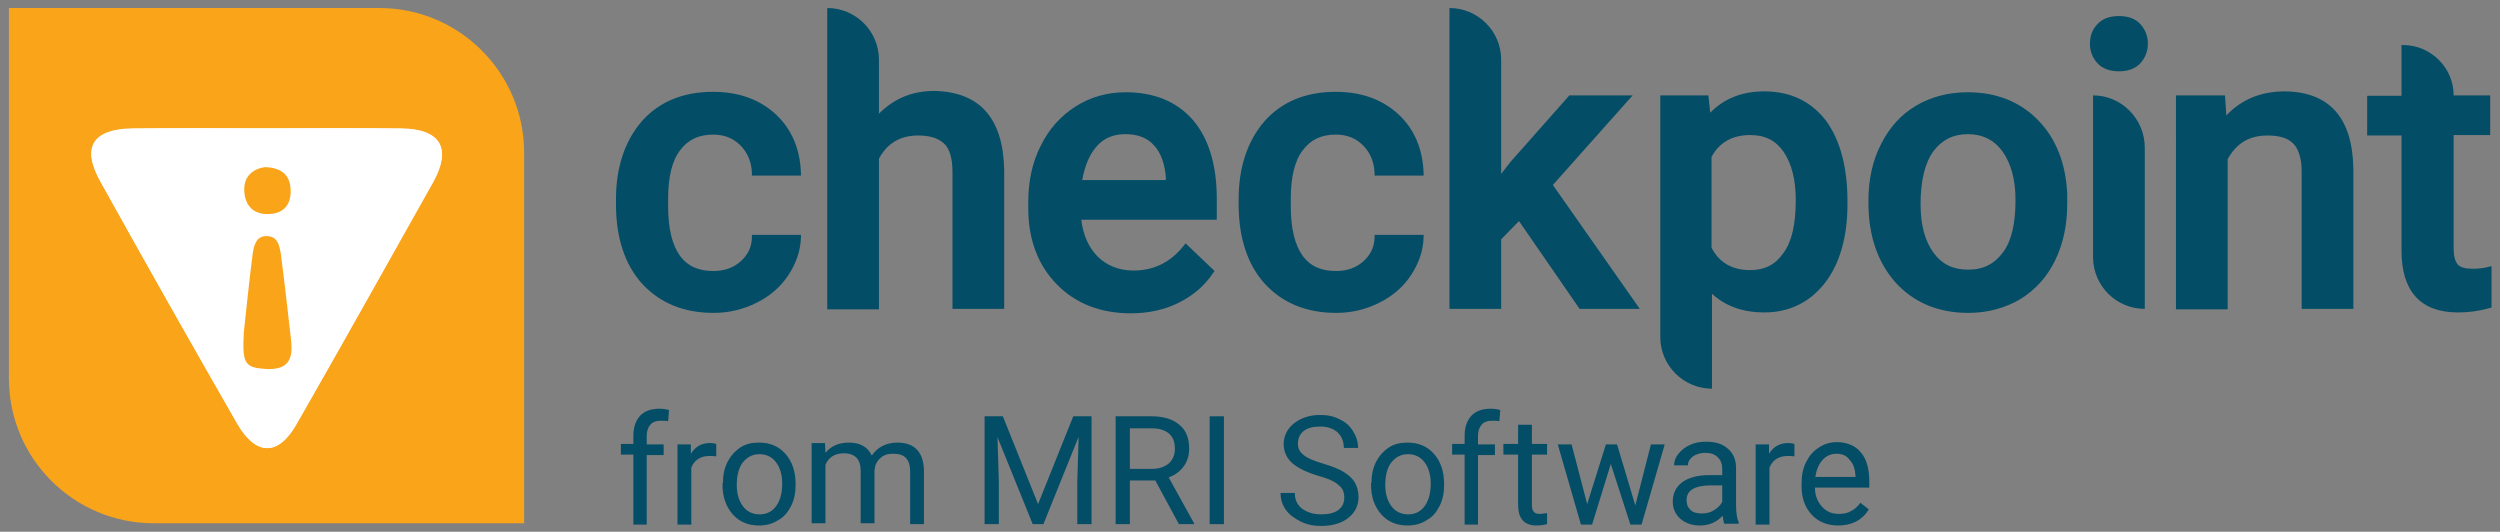 <?xml version="1.0" encoding="utf-8"?>
<!-- Generator: Adobe Illustrator 26.2.1, SVG Export Plug-In . SVG Version: 6.00 Build 0)  -->
<svg version="1.1" id="Layer_1" xmlns="http://www.w3.org/2000/svg" xmlns:xlink="http://www.w3.org/1999/xlink" x="0px" y="0px"
	 viewBox="0 0 560.9 119.3" style="enable-background:new 0 0 560.9 119.3;" xml:space="preserve">
<rect x="0" y="0" width="560.9" height="119.3" fill="#808080" stroke="none"/>
<style type="text/css">
	.st0{fill:#044D66;}
	.st1{fill:#FEFEFD;}
	.st2{fill:#FFFFFF;}
	.st3{fill:#FAA41A;}
</style>
<g>
	<g>
		<path class="st0" d="M142.1,117.6V102h-2.8v-2.4h2.8v-1.8c0-1.9,0.5-3.4,1.5-4.5c1-1.1,2.5-1.6,4.4-1.6c0.7,0,1.4,0.1,2.1,0.3
			l-0.2,2.5c-0.5-0.1-1.1-0.1-1.7-0.1c-1,0-1.8,0.3-2.3,0.9c-0.5,0.6-0.8,1.4-0.8,2.5v1.9h3.8v2.4h-3.8v15.6H142.1z"/>
		<path class="st0" d="M160.7,102.4c-0.5-0.1-1-0.1-1.5-0.1c-2,0-3.4,0.9-4.1,2.6v12.8H152v-18h3l0,2.1c1-1.6,2.4-2.4,4.3-2.4
			c0.6,0,1.1,0.1,1.4,0.2V102.4z"/>
		<path class="st0" d="M162.2,108.4c0-1.8,0.3-3.3,1-4.7c0.7-1.4,1.7-2.5,2.9-3.3c1.2-0.8,2.6-1.1,4.2-1.1c2.4,0,4.4,0.8,5.9,2.5
			c1.5,1.7,2.3,3.9,2.3,6.8v0.2c0,1.8-0.3,3.3-1,4.7c-0.7,1.4-1.6,2.5-2.9,3.2c-1.2,0.8-2.7,1.2-4.3,1.2c-2.4,0-4.4-0.8-5.9-2.5
			c-1.5-1.7-2.3-3.9-2.3-6.7V108.4z M165.3,108.8c0,2,0.5,3.6,1.4,4.8c0.9,1.2,2.2,1.8,3.7,1.8c1.6,0,2.8-0.6,3.7-1.8
			s1.4-2.9,1.4-5.1c0-2-0.5-3.6-1.4-4.8c-0.9-1.2-2.2-1.8-3.7-1.8c-1.5,0-2.7,0.6-3.7,1.8C165.8,104.8,165.3,106.6,165.3,108.8z"/>
		<path class="st0" d="M185.1,99.6l0.1,2c1.3-1.6,3.1-2.3,5.3-2.3c2.5,0,4.2,1,5.1,2.9c0.6-0.9,1.4-1.6,2.3-2.1
			c1-0.5,2.1-0.8,3.4-0.8c3.9,0,5.9,2.1,6,6.3v12h-3.1v-11.9c0-1.3-0.3-2.2-0.9-2.9s-1.6-1-3-1c-1.1,0-2.1,0.3-2.8,1
			c-0.8,0.7-1.2,1.6-1.3,2.7v11.9h-3.1v-11.8c0-2.6-1.3-3.9-3.8-3.9c-2,0-3.4,0.9-4.1,2.6v13.1h-3.1v-18H185.1z"/>
		<path class="st0" d="M225,93.4l7.9,19.7l7.9-19.7h4.1v24.2h-3.2v-9.4L242,98l-7.9,19.6h-2.4l-7.9-19.5l0.3,10.1v9.4h-3.2V93.4H225
			z"/>
		<path class="st0" d="M259.2,107.8h-5.7v9.8h-3.2V93.4h8c2.7,0,4.8,0.6,6.3,1.9c1.5,1.2,2.2,3,2.2,5.4c0,1.5-0.4,2.8-1.2,3.9
			c-0.8,1.1-1.9,2-3.4,2.5l5.7,10.3v0.2h-3.4L259.2,107.8z M253.5,105.2h4.9c1.6,0,2.8-0.4,3.8-1.2c0.9-0.8,1.4-1.9,1.4-3.3
			c0-1.5-0.4-2.6-1.3-3.4c-0.9-0.8-2.2-1.2-3.9-1.2h-4.9V105.2z"/>
		<path class="st0" d="M274.6,117.6h-3.2V93.4h3.2V117.6z"/>
		<path class="st0" d="M295.9,106.8c-2.7-0.8-4.7-1.8-6-2.9c-1.2-1.1-1.9-2.6-1.9-4.2c0-1.9,0.8-3.5,2.3-4.7
			c1.5-1.2,3.5-1.9,5.9-1.9c1.7,0,3.1,0.3,4.4,1c1.3,0.6,2.3,1.5,3,2.7c0.7,1.1,1.1,2.4,1.1,3.7h-3.2c0-1.5-0.5-2.6-1.4-3.5
			c-0.9-0.8-2.2-1.3-3.9-1.3c-1.6,0-2.8,0.3-3.7,1c-0.9,0.7-1.3,1.7-1.3,2.9c0,1,0.4,1.8,1.3,2.5c0.8,0.7,2.3,1.3,4.3,1.9
			c2,0.6,3.6,1.2,4.7,1.9c1.1,0.7,2,1.5,2.5,2.4c0.5,0.9,0.8,2,0.8,3.2c0,2-0.8,3.5-2.3,4.7c-1.5,1.2-3.6,1.8-6.1,1.8
			c-1.7,0-3.2-0.3-4.6-1s-2.5-1.5-3.3-2.6c-0.8-1.1-1.2-2.4-1.2-3.8h3.2c0,1.5,0.5,2.6,1.6,3.5c1.1,0.8,2.5,1.3,4.3,1.3
			c1.7,0,3-0.3,3.9-1c0.9-0.7,1.3-1.6,1.3-2.8c0-1.2-0.4-2.1-1.2-2.7C299.6,108.1,298.1,107.4,295.9,106.8z"/>
		<path class="st0" d="M307.7,108.4c0-1.8,0.3-3.3,1-4.7c0.7-1.4,1.7-2.5,2.9-3.3c1.2-0.8,2.6-1.1,4.2-1.1c2.4,0,4.4,0.8,5.9,2.5
			c1.5,1.7,2.3,3.9,2.3,6.8v0.2c0,1.8-0.3,3.3-1,4.7c-0.7,1.4-1.6,2.5-2.9,3.2c-1.2,0.8-2.7,1.2-4.3,1.2c-2.4,0-4.4-0.8-5.9-2.5
			c-1.5-1.7-2.3-3.9-2.3-6.7V108.4z M310.8,108.8c0,2,0.5,3.6,1.4,4.8c0.9,1.2,2.2,1.8,3.7,1.8c1.6,0,2.8-0.6,3.7-1.8
			s1.4-2.9,1.4-5.1c0-2-0.5-3.6-1.4-4.8c-0.9-1.2-2.2-1.8-3.7-1.8c-1.5,0-2.7,0.6-3.7,1.8C311.3,104.8,310.8,106.6,310.8,108.8z"/>
		<path class="st0" d="M328.6,117.6V102h-2.8v-2.4h2.8v-1.8c0-1.9,0.5-3.4,1.5-4.5c1-1.1,2.5-1.6,4.4-1.6c0.7,0,1.4,0.1,2.1,0.3
			l-0.2,2.5c-0.5-0.1-1.1-0.1-1.7-0.1c-1,0-1.8,0.3-2.3,0.9c-0.5,0.6-0.8,1.4-0.8,2.5v1.9h3.8v2.4h-3.8v15.6H328.6z"/>
		<path class="st0" d="M343.7,95.3v4.3h3.4v2.4h-3.4v11.2c0,0.7,0.1,1.3,0.4,1.6c0.3,0.4,0.8,0.5,1.5,0.5c0.4,0,0.8-0.1,1.5-0.2v2.5
			c-0.8,0.2-1.6,0.3-2.4,0.3c-1.4,0-2.4-0.4-3.1-1.2s-1-2-1-3.5V102h-3.3v-2.4h3.3v-4.3H343.7z"/>
		<path class="st0" d="M366.9,113.4l3.5-13.7h3.1l-5.2,18h-2.5l-4.4-13.6l-4.2,13.6h-2.5l-5.2-18h3.1l3.5,13.4l4.2-13.4h2.5
			L366.9,113.4z"/>
		<path class="st0" d="M386.9,117.6c-0.2-0.4-0.3-1-0.4-1.9c-1.4,1.5-3.1,2.2-5.1,2.2c-1.8,0-3.2-0.5-4.4-1.5
			c-1.1-1-1.7-2.3-1.7-3.8c0-1.9,0.7-3.3,2.1-4.4c1.4-1,3.4-1.6,6-1.6h3v-1.4c0-1.1-0.3-1.9-1-2.6s-1.6-1-2.8-1
			c-1.1,0-2,0.3-2.8,0.8c-0.7,0.6-1.1,1.2-1.1,2h-3.1c0-0.9,0.3-1.8,1-2.6c0.6-0.8,1.5-1.5,2.6-2c1.1-0.5,2.3-0.7,3.6-0.7
			c2.1,0,3.7,0.5,4.9,1.6c1.2,1,1.8,2.5,1.8,4.3v8.3c0,1.7,0.2,3,0.6,3.9v0.3H386.9z M381.8,115.2c1,0,1.9-0.2,2.7-0.7
			s1.5-1.1,1.9-1.9v-3.7H384c-3.8,0-5.6,1.1-5.6,3.3c0,1,0.3,1.7,1,2.3C379.9,115,380.8,115.2,381.8,115.2z"/>
		<path class="st0" d="M402.6,102.4c-0.5-0.1-1-0.1-1.5-0.1c-2,0-3.4,0.9-4.1,2.6v12.8h-3.1v-18h3l0,2.1c1-1.6,2.4-2.4,4.3-2.4
			c0.6,0,1.1,0.1,1.4,0.2V102.4z"/>
		<path class="st0" d="M412.4,117.9c-2.4,0-4.4-0.8-5.9-2.4c-1.5-1.6-2.3-3.7-2.3-6.4v-0.6c0-1.8,0.3-3.4,1-4.8
			c0.7-1.4,1.6-2.5,2.9-3.3c1.2-0.8,2.5-1.2,4-1.2c2.3,0,4.2,0.8,5.4,2.3c1.3,1.5,1.9,3.7,1.9,6.6v1.3h-12.2c0,1.8,0.6,3.2,1.6,4.3
			c1,1.1,2.2,1.6,3.8,1.6c1.1,0,2-0.2,2.8-0.7c0.8-0.4,1.4-1,2-1.8l1.9,1.5C417.7,116.8,415.4,117.9,412.4,117.9z M412,101.8
			c-1.2,0-2.3,0.5-3.1,1.4c-0.8,0.9-1.4,2.2-1.6,3.8h9v-0.2c-0.1-1.6-0.5-2.8-1.3-3.6C414.3,102.2,413.3,101.8,412,101.8z"/>
	</g>
	<g>
		<path class="st0" d="M168.7,52.7h11l0,0.6c-0.1,3-1.1,5.8-2.8,8.4c-1.7,2.6-4.1,4.7-7.1,6.2c-3,1.5-6.2,2.3-9.7,2.3
			c-6.7,0-12-2.2-16-6.5c-3.9-4.3-5.9-10.3-5.9-17.9v-1.1c0-7.2,2-13.1,5.8-17.5c3.9-4.4,9.3-6.6,16-6.6c5.7,0,10.4,1.7,14,5
			c3.6,3.3,5.5,7.8,5.7,13.2l0,0.6h-11l0-0.6c-0.1-2.5-1-4.6-2.6-6.2c-1.6-1.6-3.6-2.4-6.1-2.4c-3.2,0-5.6,1.1-7.4,3.5
			c-1.8,2.3-2.7,6-2.7,10.9v1.7c0,4.9,0.9,8.6,2.6,11c1.7,2.4,4.2,3.5,7.5,3.5c2.5,0,4.5-0.7,6.1-2.1c1.6-1.4,2.5-3.1,2.6-5.3
			L168.7,52.7L168.7,52.7z"/>
		<path class="st0" d="M225.3,38.2v31.1h-11.6V38.6c0-3-0.6-5.2-1.9-6.4c-1.3-1.2-3.2-1.8-5.8-1.8c-4,0-6.9,1.7-8.8,5.2v33.8h-11.6
			V1.8c6.4,0,11.6,5.2,11.6,11.6v12.1c3.4-3.4,7.5-5.1,12.4-5.1C219.8,20.6,225.1,26.5,225.3,38.2z"/>
		<path class="st0" d="M273.1,49.3h-30.5c0.4,3.4,1.6,6.1,3.6,8.2c2.1,2.1,4.9,3.2,8.1,3.2c4.6,0,8.4-1.9,11.3-5.6l0.4-0.5l6.5,6.2
			l-0.3,0.4c-1.9,2.9-4.5,5.1-7.7,6.7c-3.2,1.6-6.8,2.4-10.8,2.4c-6.8,0-12.4-2.2-16.6-6.5c-4.2-4.3-6.4-10-6.4-17.1v-1.3
			c0-4.7,0.9-9,2.8-12.7c1.8-3.7,4.5-6.7,7.8-8.8c3.3-2.1,7.1-3.2,11.2-3.2c6.5,0,11.6,2.1,15.2,6.3c3.5,4.1,5.3,10.1,5.3,17.6V49.3
			z M261.6,40.2c-0.2-3.3-1.1-5.9-2.7-7.6c-1.5-1.7-3.7-2.5-6.4-2.5c-2.7,0-4.9,0.9-6.5,2.8c-1.6,1.8-2.6,4.3-3.2,7.5h18.7V40.2z"/>
		<path class="st0" d="M308.4,52.7h11l0,0.6c-0.1,3-1.1,5.8-2.8,8.4c-1.7,2.6-4.1,4.7-7.1,6.2c-3,1.5-6.2,2.3-9.7,2.3
			c-6.7,0-12-2.2-16-6.5c-3.9-4.3-5.9-10.3-5.9-17.9v-1.1c0-7.2,2-13.1,5.8-17.5c3.9-4.4,9.3-6.6,16-6.6c5.7,0,10.4,1.7,14,5
			c3.6,3.3,5.5,7.8,5.7,13.2l0,0.6h-11l0-0.6c-0.1-2.5-1-4.6-2.6-6.2c-1.6-1.6-3.6-2.4-6.1-2.4c-3.2,0-5.6,1.1-7.4,3.5
			c-1.8,2.3-2.7,6-2.7,10.9v1.7c0,4.9,0.9,8.6,2.6,11c1.7,2.4,4.2,3.5,7.5,3.5c2.5,0,4.5-0.7,6.1-2.1c1.6-1.4,2.5-3.1,2.6-5.3
			L308.4,52.7L308.4,52.7z"/>
		<path class="st0" d="M367.9,69.3h-13.5l-13.6-19.7l-4,4.1v15.6h-11.6V1.8c6.4,0,11.6,5.2,11.6,11.6V39l2.2-2.8l13.1-14.8h14.2
			l-17.9,20.1L367.9,69.3z"/>
		<path class="st0" d="M414.5,45.2v0.6c0,7.3-1.7,13.3-5,17.6c-3.4,4.4-8,6.7-13.7,6.7c-4.7,0-8.7-1.4-11.7-4.2v21.3
			c-6.4,0-11.6-5.2-11.6-11.6V21.4h10.8l0.4,3.9c3.1-3.2,7.2-4.8,12.1-4.8c5.9,0,10.5,2.2,13.9,6.6
			C412.9,31.5,414.5,37.6,414.5,45.2z M402.9,44.9c0-4.5-0.9-8.1-2.7-10.8c-1.8-2.6-4.2-3.8-7.5-3.8c-4,0-6.9,1.6-8.7,4.9v20.4
			c1.8,3.4,4.7,5,8.7,5c3.2,0,5.6-1.2,7.4-3.8C402,54.3,402.9,50.3,402.9,44.9z"/>
		<path class="st0" d="M463.8,45.8c0,4.7-0.9,8.9-2.7,12.6c-1.8,3.7-4.4,6.6-7.8,8.7c-3.4,2-7.3,3.1-11.7,3.1
			c-6.7,0-12.2-2.3-16.3-6.8c-4-4.5-6.1-10.5-6.1-17.9v-0.5c0-4.6,0.9-8.9,2.8-12.6c1.9-3.8,4.5-6.7,7.9-8.7c3.4-2,7.3-3,11.6-3
			c6.4,0,11.7,2.1,15.8,6.3c4,4.1,6.2,9.7,6.5,16.5L463.8,45.8z M452.2,44.9c0-4.6-1-8.2-2.9-10.9c-1.9-2.6-4.5-3.9-7.8-3.9
			c-3.3,0-5.8,1.3-7.7,3.8c-1.9,2.6-2.9,6.6-2.9,11.9c0,4.7,1,8.3,2.9,10.9c1.9,2.6,4.4,3.8,7.8,3.8s5.9-1.3,7.8-3.9
			C451.3,54.1,452.2,50.1,452.2,44.9z"/>
		<path class="st0" d="M470.6,14.2c-1.1-1.2-1.7-2.6-1.7-4.4c0-1.8,0.6-3.3,1.7-4.4c1.1-1.2,2.7-1.8,4.8-1.8c2.1,0,3.7,0.6,4.8,1.8
			c1.1,1.2,1.7,2.7,1.7,4.4c0,1.7-0.6,3.2-1.7,4.4c-1.1,1.2-2.8,1.8-4.8,1.8S471.7,15.4,470.6,14.2z M481.2,33.1v36.2
			c-6.4,0-11.6-5.2-11.6-11.6V21.4C476,21.4,481.2,26.7,481.2,33.1z"/>
		<path class="st0" d="M528,37.8v31.5h-11.6V38.5c0-2.8-0.6-4.9-1.8-6.2c-1.2-1.3-3.1-1.9-5.9-1.9c-4,0-6.9,1.7-8.9,5.3v33.7h-11.6
			V21.4h11l0.3,4.5c3.4-3.6,7.8-5.4,13.1-5.4C522.6,20.6,527.8,26.4,528,37.8z"/>
		<path class="st0" d="M559,59.7V69l-0.4,0.1c-2.4,0.7-4.8,1-7.1,1c-8.4,0-12.7-4.7-12.7-13.9V30.4h-7.7v-8.9h7.7V10.1h0.3
			c6.3,0,11.4,5.1,11.4,11.3h8.2v8.9h-8.2v25.5c0,1.6,0.3,2.8,0.9,3.5c0.6,0.7,1.7,1,3.3,1c1.2,0,2.3-0.1,3.5-0.4L559,59.7z"/>
	</g>
	<g>
		<g>
			<defs>
				<path id="SVGID_1_" d="M117.6,117.4H34.5c-17.9,0-32.5-14.5-32.5-32.5V1.8h83.1c17.9,0,32.5,14.5,32.5,32.5V117.4z"/>
			</defs>
			<use xlink:href="#SVGID_1_"  style="overflow:visible;fill:#FAA41A;"/>
			<clipPath id="SVGID_00000049214803349972118110000008564800688201803693_">
				<use xlink:href="#SVGID_1_"  style="overflow:visible;"/>
			</clipPath>
		</g>
		<g>
			<path class="st1" d="M59.9,28.8c-10,0-20.1-0.1-30.1,0c-9,0.1-11.6,4.2-7.3,11.8C32.6,58.8,42.8,76.9,53.2,95
				c4.2,7.3,9.2,7.4,13.3,0.2C76.8,77.2,87,59,97.2,40.9c4.2-7.6,1.7-11.9-7.1-12C80,28.7,70,28.8,59.9,28.8z"/>
			<path class="st2" d="M59.9,28.8c10,0,20.1-0.1,30.1,0c8.8,0.1,11.4,4.4,7.1,12C87,59,76.8,77.2,66.5,95.2
				c-4.1,7.2-9.1,7.1-13.3-0.2c-10.3-18-20.6-36.1-30.7-54.3c-4.2-7.6-1.6-11.7,7.3-11.8C39.9,28.7,49.9,28.8,59.9,28.8z M54.7,74.6
				c-0.3,7.2,0.3,7.9,5.2,8.1c5.8,0.2,5.7-3.3,5.3-7.4C64.5,69.2,63.8,63,63,56.8c-0.2-1.6-0.6-3.7-2.8-3.9c-2.7-0.3-3.3,2-3.5,3.9
				C55.9,63,55.3,69.1,54.7,74.6z M59.4,37.5c-2.8,0.4-4.8,2.1-4.7,5.3c0.1,3.5,2.3,5.6,5.8,5.3c3.3-0.3,4.8-2.5,4.6-5.6
				C65.1,39.1,63.1,37.6,59.4,37.5z"/>
			<path class="st3" d="M54.7,74.6c0.6-5.4,1.2-11.6,2-17.7c0.3-1.9,0.8-4.2,3.5-3.9c2.2,0.2,2.5,2.3,2.8,3.9
				c0.8,6.1,1.5,12.3,2.2,18.5c0.5,4,0.5,7.6-5.3,7.4C55,82.5,54.3,81.8,54.7,74.6z"/>
			<path class="st3" d="M59.4,37.5c3.6,0.1,5.6,1.6,5.8,4.9c0.2,3.2-1.3,5.4-4.6,5.6c-3.6,0.3-5.7-1.8-5.8-5.3
				C54.7,39.6,56.7,37.9,59.4,37.5z"/>
		</g>
	</g>
</g>
</svg>
